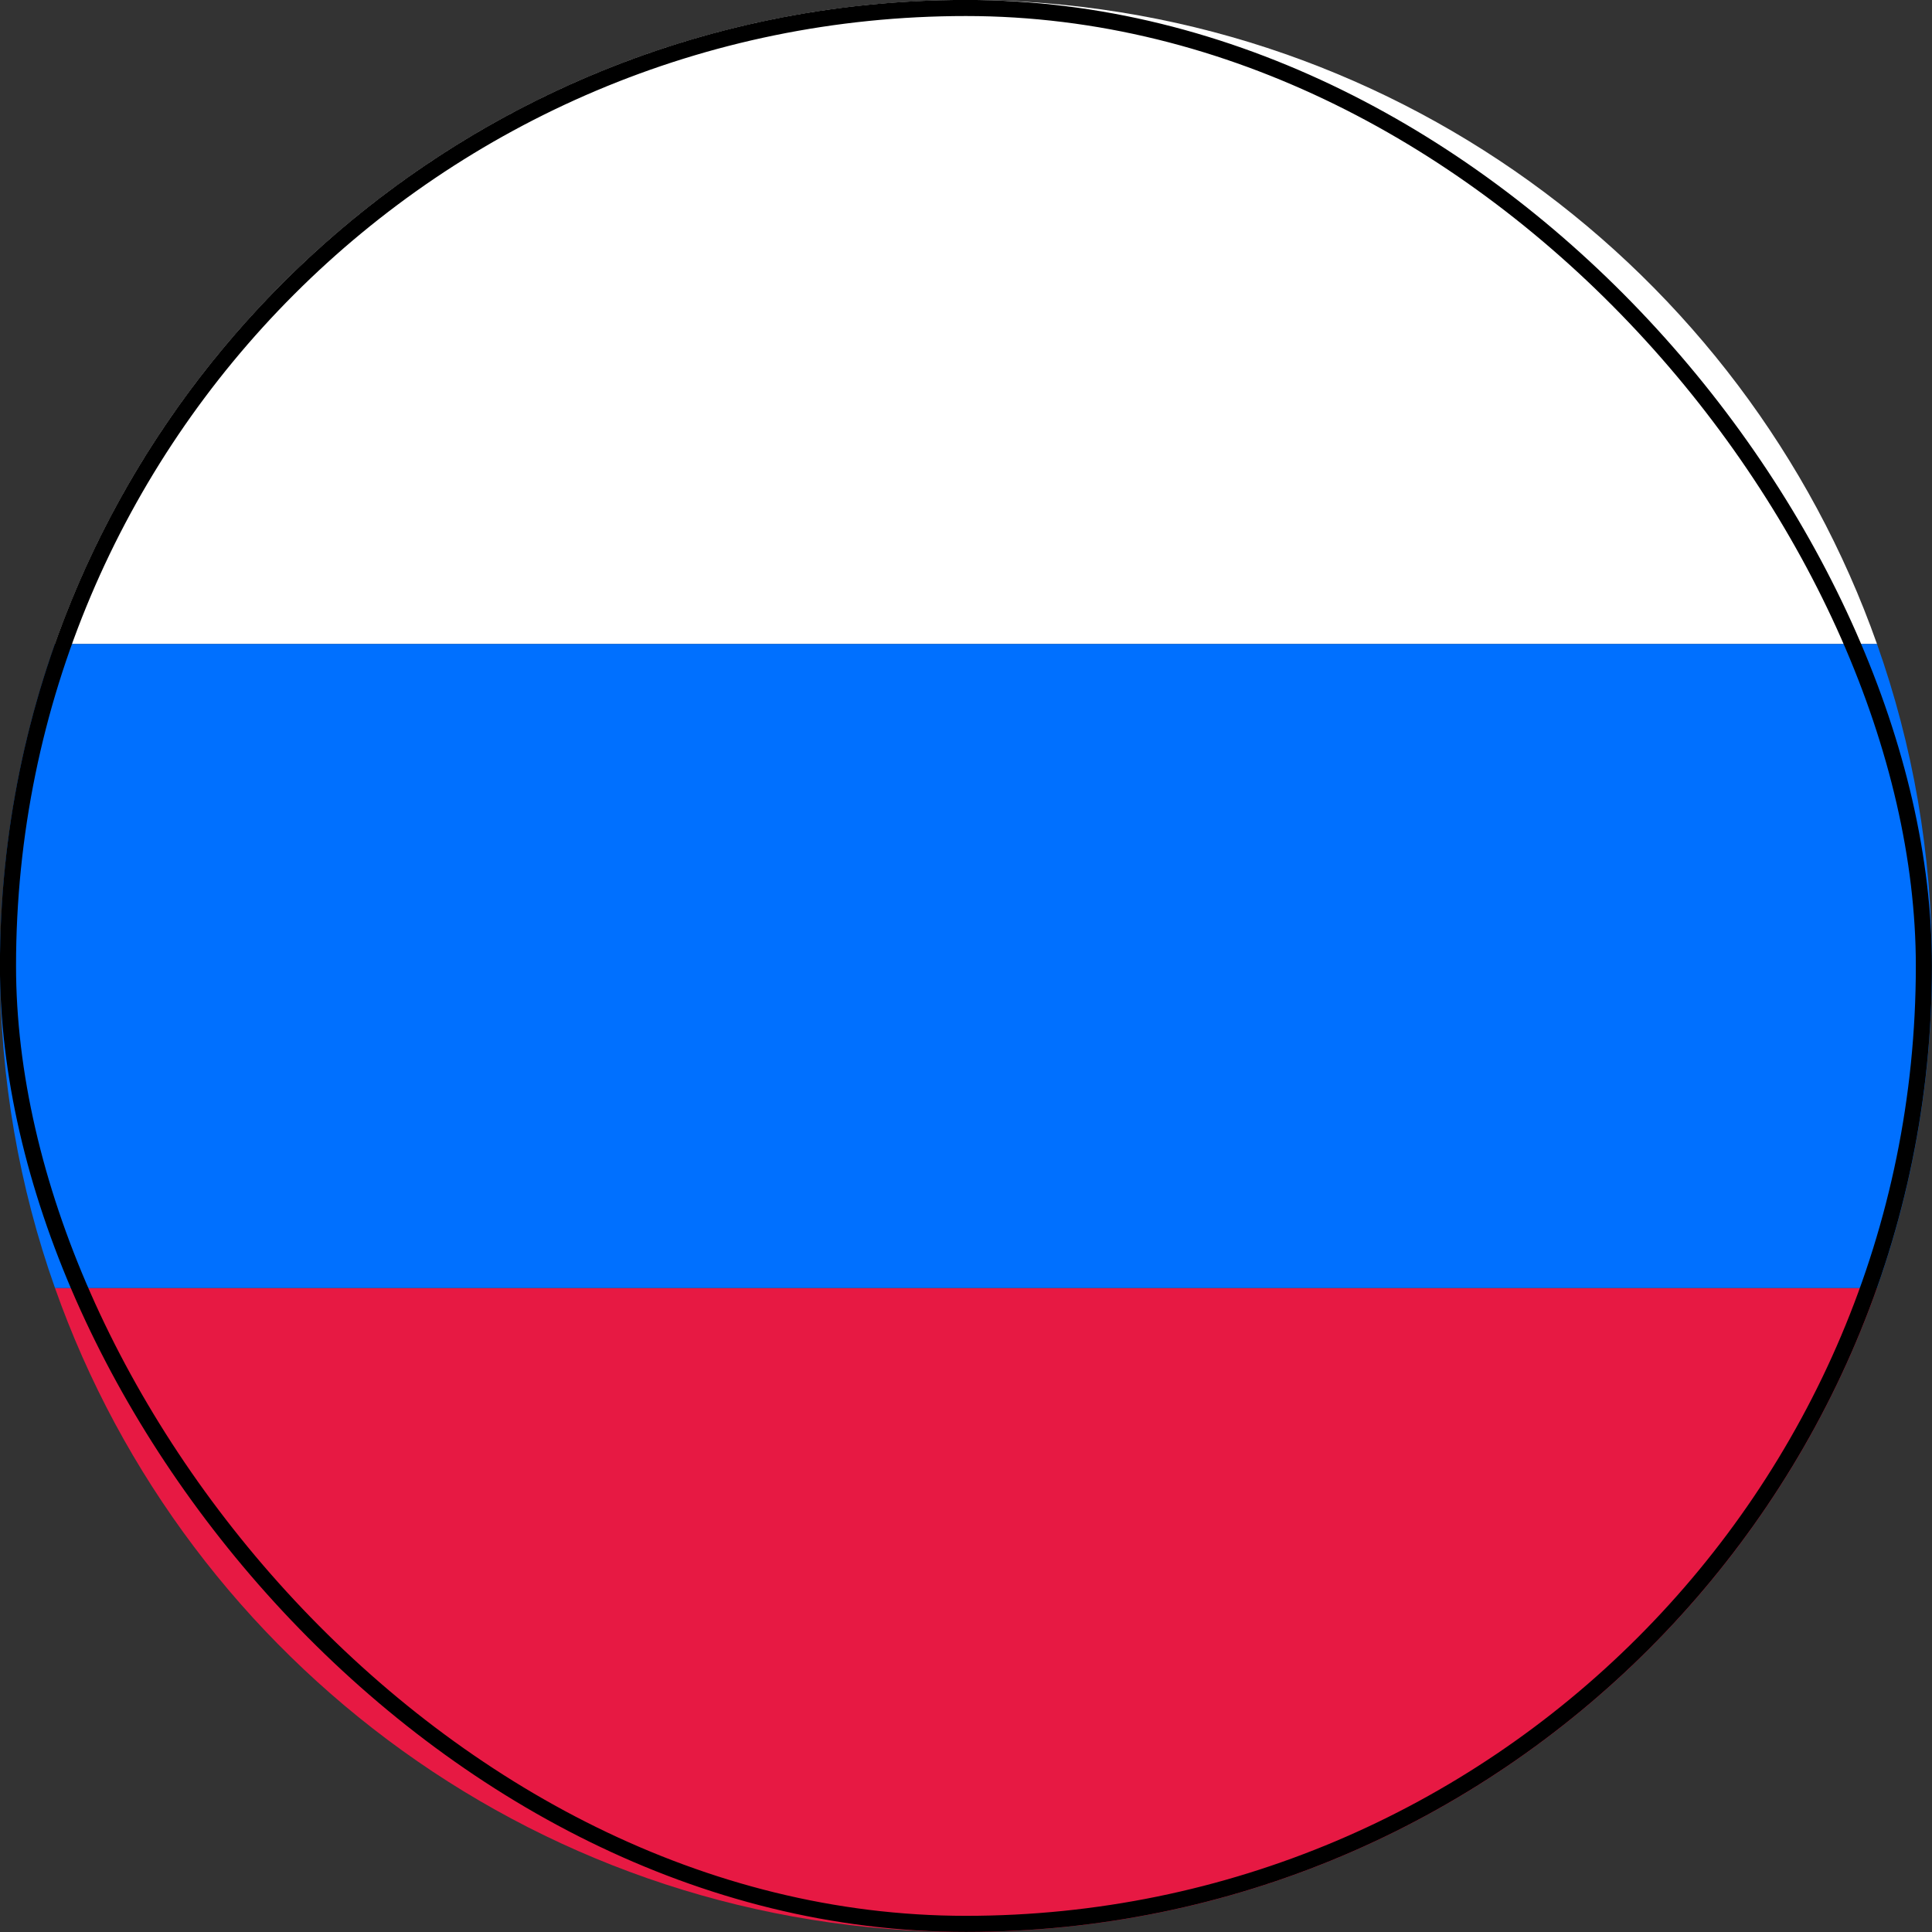 <svg width="15" height="15" viewBox="0 0 15 15" fill="none" xmlns="http://www.w3.org/2000/svg">
<rect x="0" y="0" width="15" height="15" fill="#333333" stroke="none"/>
<path fill-rule="evenodd" clip-rule="evenodd" d="M14.573 5H0.427C1.456 2.087 4.234 0 7.5 0C10.765 0 13.544 2.087 14.573 5Z" fill="white"/>
<path fill-rule="evenodd" clip-rule="evenodd" d="M14.573 10H0.427C1.456 12.913 4.234 15 7.5 15C10.765 15 13.544 12.913 14.573 10Z" fill="#E71943"/>
<path fill-rule="evenodd" clip-rule="evenodd" d="M0.427 5C0.15 5.782 0 6.623 0 7.5C0 8.377 0.15 9.218 0.427 10H14.573C14.85 9.218 15 8.377 15 7.5C15 6.623 14.85 5.782 14.573 5H0.427Z" fill="#0070FF"/>
<rect x="0.062" y="0.062" width="14.875" height="14.875" rx="7.438" stroke="black" stroke-width="0.125"/>
</svg>
